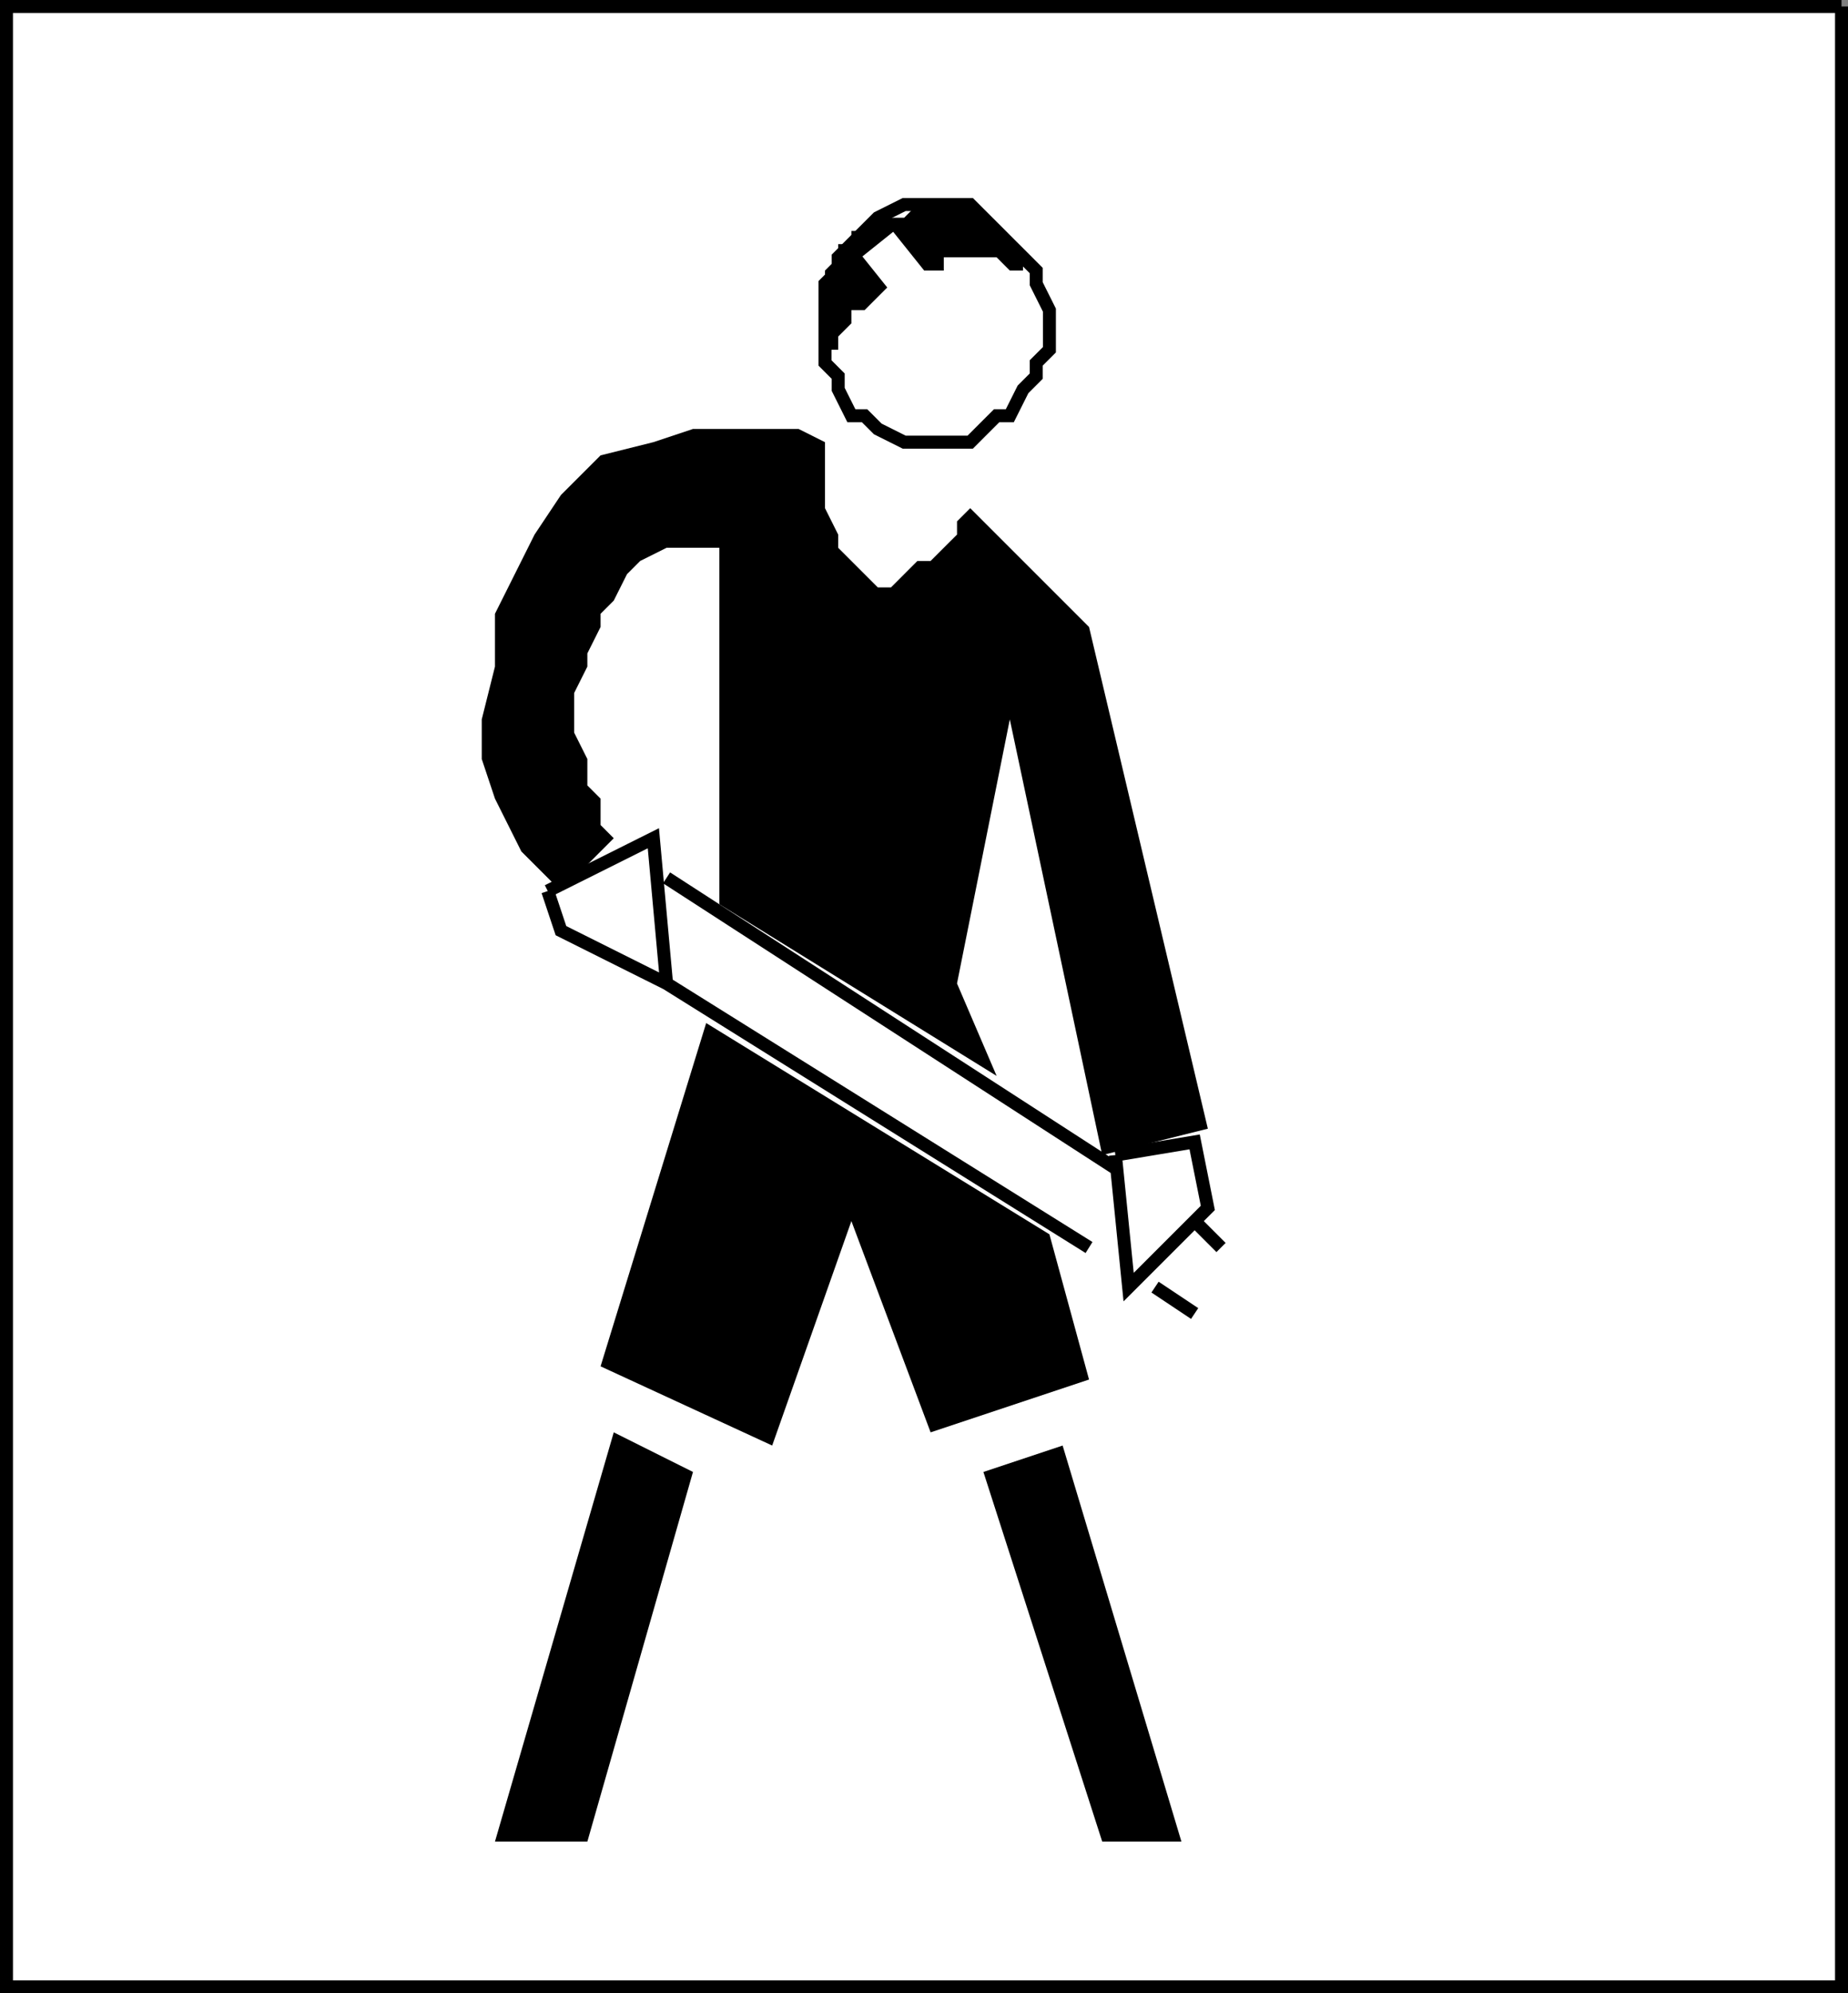 <svg xmlns="http://www.w3.org/2000/svg" width="335.956" height="362.358"><rect width="100%" height="100%" fill="#808080" stroke="none"/><path fill="#fff" stroke="#000" stroke-miterlimit="10" stroke-width="2.358" d="M334.777 1.179v360H1.179v-360h333.598"/><path d="m111.577 260.378 14.403 7.2-19.203 67.199H89.98l21.597-74.399m67.2 7.199 14.402-4.8 21.598 72h-14.399l-21.601-67.2m-50.399-81.601 62.399 38.402 7.203 26.399-28.801 9.601-14.402-38.402-14.399 40.8-31.199-14.398 19.2-62.402m71.999 24 19.2-4.797-21.598-91.203-21.602-21.598-2.398 2.399v2.402l-2.403 2.398-2.398 2.399h-2.402l-2.399 2.402-2.398 2.399h-2.403l-7.199-7.2V97.18l-2.398-4.8v-12l-4.801-2.403h-19.2l-7.202 2.402-9.598 2.399-7.2 7.199-4.8 7.203-7.2 14.398v9.602l-2.402 9.598v7.199l2.403 7.203 2.398 4.797 2.399 4.8 4.8 4.801 2.403 2.399 9.597-9.598-2.398-2.402v-4.797l-2.402-2.402v-4.801l-2.399-4.797v-7.203l2.399-4.797v-2.402l2.402-4.801v-2.399l2.398-2.398 2.403-4.8 2.398-2.403 4.801-2.399h9.598v64.801l50.402 31.2-7.2-16.801 9.598-48 16.801 79.199"/><path fill="none" stroke="#000" stroke-miterlimit="10" stroke-width="2.358" d="m99.577 161.976 19.2-9.598 2.402 26.399-19.2-9.598-2.402-7.203m21.602-2.399 81.598 52.801m-81.598-33.601 76.8 48m19.2-4.801 4.8 4.8m-11.999 7.2 7.199 4.8m-14.402-28.8 14.402-2.399 2.398 12-14.398 14.399-2.402-24M149.98 58.777v-7.2l2.398-2.398v-2.402l7.2-7.2 4.8-2.398h12l2.399 2.398 2.402 2.399 2.398 2.402 2.403 2.399 2.398 2.402v2.398l2.399 4.801v7.2l-2.399 2.398v2.402l-2.398 2.399-2.403 4.8h-2.398l-2.402 2.399-2.399 2.402h-12l-4.8-2.402-2.399-2.399h-2.402l-2.399-4.8v-2.399l-2.398-2.402v-7.2"/><path d="M149.98 63.577h2.398V61.18l2.399-2.402v-2.399h2.402l2.398-2.402 2.403-2.399h2.398V49.18h7.2v-2.402h9.601l2.398 2.402h2.403v-2.402l-2.403-2.399-2.398-2.402-2.402-2.399-2.399-2.398h-9.601l-2.399 2.398h-4.8l-2.399 2.399h-2.402v2.402h-2.399v2.399l-2.398 2.402v14.398"/><path fill="none" stroke="#fff" stroke-miterlimit="10" stroke-width="7.166" d="m159.577 44.378 9.602 12"/></svg>
